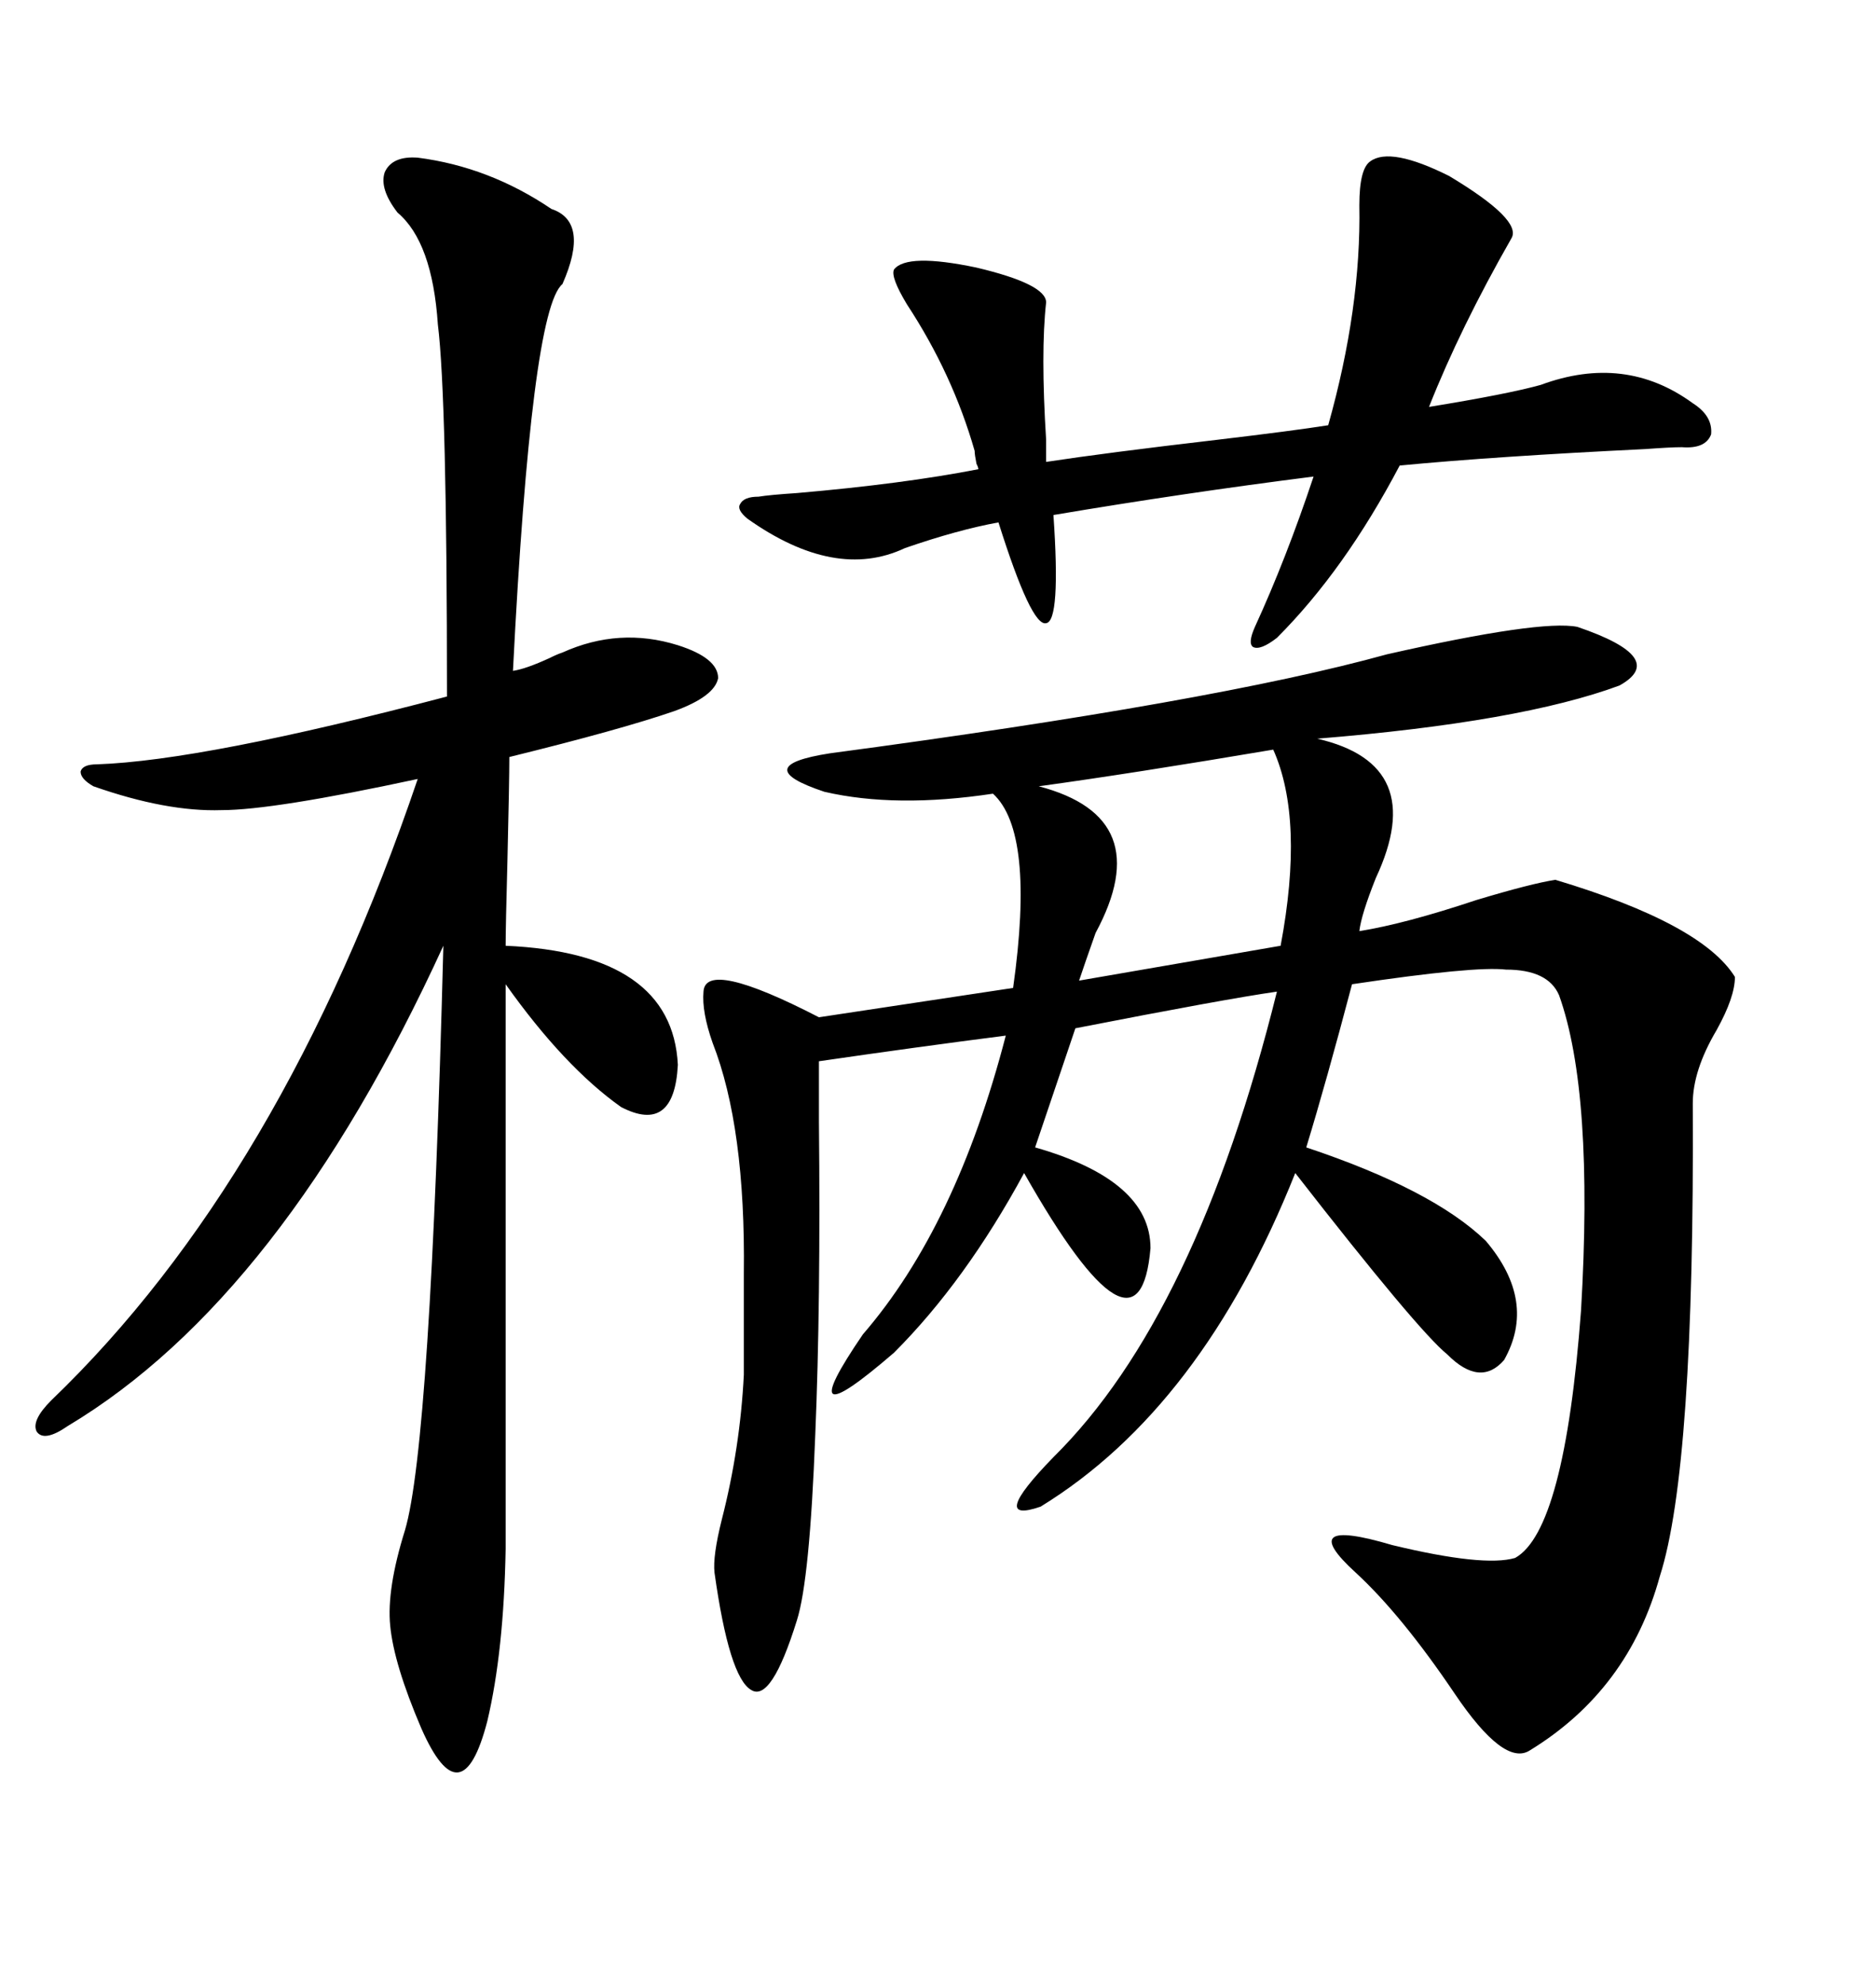 <svg xmlns="http://www.w3.org/2000/svg" xmlns:xlink="http://www.w3.org/1999/xlink" width="300" height="317.285"><path d="M252.25 100.20L252.25 100.20Q266.89 105.18 258.98 109.57L258.98 109.57Q243.16 115.43 210.64 118.07L210.64 118.07Q228.52 122.17 220.02 140.33L220.02 140.33Q217.68 146.19 217.38 148.83L217.38 148.83Q224.71 147.66 236.13 143.85L236.13 143.85Q244.92 141.21 248.73 140.63L248.73 140.63Q272.17 147.66 277.44 156.15L277.44 156.15Q277.44 159.38 274.51 164.65L274.51 164.65Q270.70 171.09 270.70 176.37L270.70 176.37Q271.00 234.67 265.43 251.95L265.43 251.95Q260.45 270.12 244.63 279.79L244.63 279.79Q240.53 282.42 232.62 270.70L232.62 270.70Q224.12 258.11 216.80 251.37L216.80 251.37Q206.84 242.29 222.66 246.97L222.66 246.97Q237.30 250.49 242.29 249.02L242.29 249.02Q250.20 244.63 252.83 209.47L252.83 209.47Q254.88 174.61 249.32 159.08L249.32 159.08Q247.56 154.98 240.82 154.98L240.82 154.98Q235.84 154.39 216.21 157.32L216.21 157.32Q212.11 172.85 208.89 183.40L208.89 183.40Q229.10 190.14 237.60 198.34L237.60 198.34Q245.80 208.01 240.53 217.38L240.53 217.38Q236.72 221.78 231.45 216.50L231.45 216.50Q226.76 212.70 207.13 187.50L207.13 187.50Q192.19 225 166.41 240.82L166.41 240.82Q157.91 243.75 168.46 232.91L168.46 232.91Q191.31 210.35 204.20 158.50L204.20 158.50Q196.00 159.67 171.97 164.36L171.97 164.36L165.53 183.40Q183.98 188.67 183.98 199.51L183.98 199.51Q182.23 220.02 163.77 187.50L163.77 187.50Q154.39 204.79 142.97 216.21L142.97 216.21Q125.98 230.86 137.99 213.28L137.99 213.28Q152.93 196.00 160.84 165.53L160.84 165.53Q147.07 167.29 130.96 169.63L130.96 169.63Q130.96 173.73 130.96 179.30L130.96 179.30Q131.25 208.59 130.37 229.39L130.37 229.39Q129.49 252.54 127.44 258.98L127.44 258.98Q123.34 272.17 120.12 270.12L120.12 270.12Q116.60 268.07 114.26 251.37L114.26 251.37Q113.96 248.73 115.43 242.87L115.43 242.87Q118.36 231.45 118.95 219.73L118.95 219.73L118.95 203.61Q119.24 180.18 113.96 166.70L113.96 166.70Q112.21 161.72 112.50 158.50L112.50 158.50Q112.79 153.22 130.96 162.60L130.96 162.60L162.01 157.91Q165.53 133.01 158.79 126.86L158.79 126.86Q143.26 129.20 131.84 126.56L131.84 126.56Q119.53 122.46 132.71 120.41L132.71 120.41Q194.24 112.21 221.78 104.59L221.78 104.59Q246.39 99.02 252.25 100.20ZM66.80 25.20L66.80 25.20Q78.22 26.66 88.18 33.40L88.18 33.40Q94.34 35.45 89.94 45.41L89.94 45.41Q84.96 49.51 82.03 107.23L82.03 107.23Q84.08 106.93 87.89 105.18L87.89 105.18Q89.06 104.59 89.94 104.30L89.94 104.30Q99.02 100.20 108.40 103.13L108.40 103.13Q114.84 105.18 114.84 108.40L114.84 108.40Q114.26 111.33 107.81 113.67L107.81 113.67Q99.32 116.60 81.45 121.00L81.45 121.00Q81.45 124.80 81.15 137.40L81.15 137.40Q80.86 148.24 80.86 151.17L80.86 151.17Q107.52 152.34 108.40 170.21L108.40 170.21Q107.81 181.35 99.32 176.95L99.32 176.95Q90.23 170.51 80.86 157.32L80.86 157.32L80.86 247.56Q80.57 263.96 77.93 275.10L77.93 275.10Q75.88 283.01 73.24 283.30L73.24 283.30Q70.61 283.59 67.38 276.27L67.38 276.27Q62.99 266.02 62.40 259.86L62.40 259.86Q61.82 254.00 64.75 244.63L64.75 244.63Q68.85 230.86 70.90 151.17L70.90 151.17Q45.12 207.42 10.84 227.93L10.84 227.93Q7.03 230.57 5.86 228.81L5.86 228.81Q4.98 227.05 8.20 223.83L8.20 223.83Q45.12 188.38 66.80 124.51L66.80 124.51Q43.65 129.49 35.45 129.49L35.45 129.49Q26.66 129.79 14.94 125.68L14.94 125.68Q12.89 124.51 12.89 123.34L12.89 123.34Q13.18 122.17 15.53 122.17L15.53 122.17Q32.52 121.58 71.48 111.33L71.48 111.33Q71.48 63.57 70.02 51.86L70.02 51.86Q69.14 38.67 63.57 33.98L63.57 33.98Q60.64 30.18 61.52 27.54L61.52 27.54Q62.70 24.90 66.80 25.20ZM142.97 43.07L142.97 43.07Q145.02 40.43 156.15 42.77L156.15 42.77Q167.29 45.41 167.29 48.34L167.29 48.34Q166.41 56.25 167.29 70.31L167.29 70.31L167.29 73.83Q176.95 72.36 194.53 70.31L194.53 70.31Q206.84 68.85 212.40 67.97L212.40 67.97Q217.68 49.22 217.38 32.81L217.38 32.81Q217.38 26.95 219.14 25.78L219.14 25.78Q222.36 23.44 231.74 28.13L231.74 28.13Q243.46 35.16 241.70 38.09L241.70 38.09Q233.50 52.44 228.52 65.04L228.52 65.04Q241.11 62.99 246.39 61.52L246.39 61.52Q259.86 56.54 270.70 64.45L270.70 64.45Q273.93 66.50 273.63 69.43L273.63 69.43Q272.75 71.78 268.95 71.48L268.95 71.48Q267.19 71.48 263.09 71.78L263.09 71.78Q239.06 72.95 223.83 74.41L223.83 74.41Q215.04 91.11 204.20 101.95L204.20 101.95Q201.56 104.00 200.39 103.42L200.39 103.42Q199.51 102.83 200.68 100.20L200.68 100.20Q205.66 89.36 210.06 76.17L210.06 76.17Q189.26 78.81 168.46 82.32L168.46 82.32Q169.63 99.32 167.29 99.61L167.29 99.61Q164.94 100.20 159.67 83.50L159.67 83.50Q153.22 84.67 144.73 87.60L144.73 87.60Q133.59 92.87 119.53 82.91L119.53 82.91Q117.77 81.45 118.36 80.57L118.36 80.57Q118.95 79.39 121.29 79.39L121.29 79.39Q123.05 79.10 127.44 78.81L127.44 78.81Q144.43 77.34 156.45 75L156.45 75Q156.45 74.71 156.15 74.12L156.15 74.12Q155.86 72.66 155.86 72.07L155.86 72.07Q152.34 59.77 145.02 48.63L145.02 48.63Q142.38 44.24 142.97 43.07ZM203.61 119.82L203.61 119.82Q181.05 123.63 166.11 125.68L166.11 125.68Q185.16 130.66 175.20 149.12L175.20 149.12Q173.44 154.10 172.56 156.74L172.56 156.74L204.79 151.17Q208.59 130.96 203.61 119.82Z"/></svg>